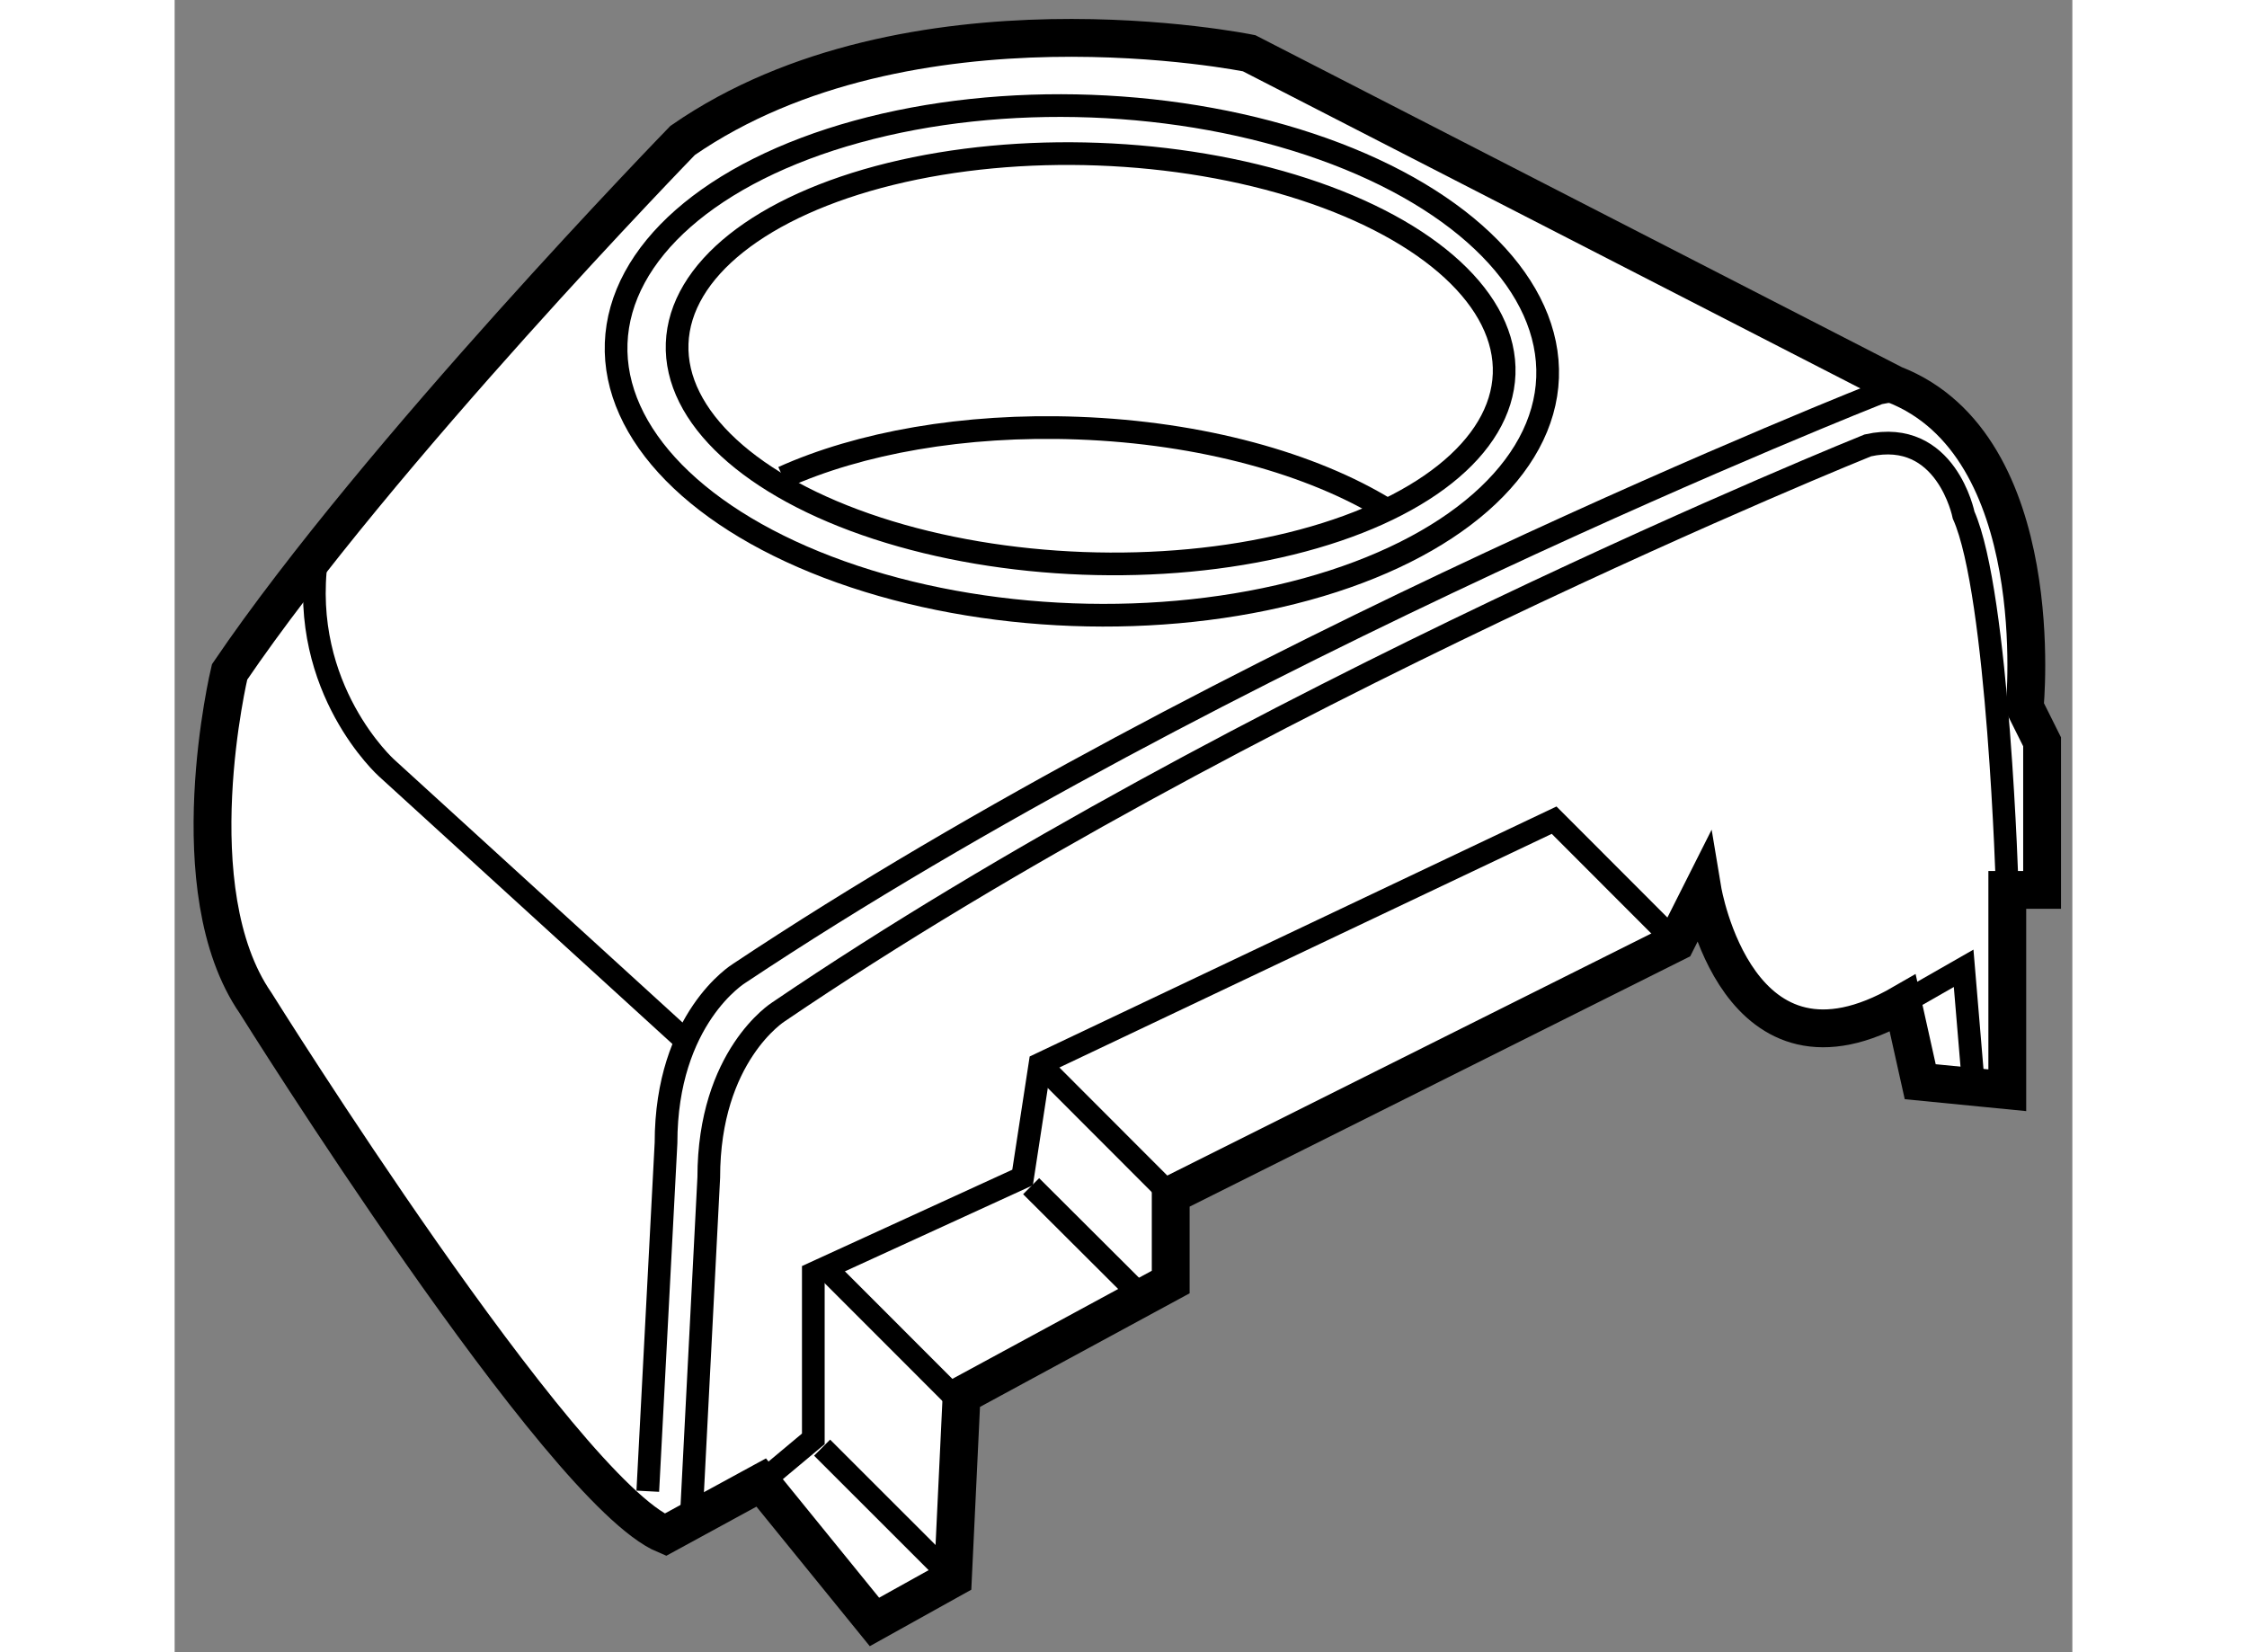 <?xml version="1.0" encoding="utf-8"?>
<!-- Generator: Adobe Illustrator 15.1.0, SVG Export Plug-In . SVG Version: 6.00 Build 0)  -->
<!DOCTYPE svg PUBLIC "-//W3C//DTD SVG 1.1//EN" "http://www.w3.org/Graphics/SVG/1.1/DTD/svg11.dtd">
<svg version="1.1" xmlns="http://www.w3.org/2000/svg" xmlns:xlink="http://www.w3.org/1999/xlink" x="0px" y="0px" width="244.8px"
	 height="180px" viewBox="173.343 32.725 25.084 21.839" enable-background="new 0 0 244.8 180" xml:space="preserve">
	
<rect x="173.343" y="32.725" width="25.084" height="21.839" fill="#808080" stroke="none"/>
	
<g><path fill="#FFFFFF" stroke="#000000" stroke-width="0.5" d="M197.567,47.136v-2.648h0.46v-1.958l-0.23-0.461
			c0,0,0.346-3.456-1.728-4.263l-8.523-4.377c0,0-4.493-0.92-7.488,1.152c0,0-4.033,4.147-5.989,7.026c0,0-0.691,2.881,0.345,4.378
			c0,0,4.031,6.45,5.414,7.027l1.268-0.691l1.497,1.843l1.037-0.577l0.115-2.418l2.764-1.498V48.52l6.681-3.341l0.348-0.691
			c0,0,0.459,2.764,2.647,1.498l0.231,1.037L197.567,47.136z"></path><ellipse transform="matrix(0.999 0.037 -0.037 0.999 1.493 -6.763)" fill="none" stroke="#000000" stroke-width="0.3" cx="185.527" cy="37.403" rx="5.471" ry="2.707"></ellipse><ellipse transform="matrix(0.999 0.037 -0.037 0.999 1.494 -6.762)" fill="none" stroke="#000000" stroke-width="0.3" cx="185.411" cy="37.428" rx="6.162" ry="3.364"></ellipse><path fill="none" stroke="#000000" stroke-width="0.3" d="M181.384,39.035c1.009-0.454,2.389-0.707,3.898-0.651
			c1.641,0.06,3.1,0.472,4.08,1.075"></path><path fill="none" stroke="#000000" stroke-width="0.3" d="M197.567,44.488c0,0-0.115-3.917-0.577-4.954
			c0,0-0.229-1.152-1.266-0.922c0,0-8.295,3.341-14.4,7.488c0,0-0.921,0.577-0.921,2.189l-0.231,4.492"></path><path fill="none" stroke="#000000" stroke-width="0.3" d="M196.534,37.97c-0.176-0.079-0.393-0.108-0.665-0.048
			c0,0-8.679,3.421-15.066,7.67c0,0-0.965,0.589-0.965,2.241l-0.241,4.603"></path><path fill="none" stroke="#000000" stroke-width="0.3" d="M180.058,46.445l-3.916-3.571c0,0-1.152-1.036-0.922-2.765"></path><polyline fill="none" stroke="#000000" stroke-width="0.3" points="196.184,45.985 196.99,45.524 197.106,46.906 		"></polyline><polyline fill="none" stroke="#000000" stroke-width="0.3" points="193.188,45.179 191.577,43.566 184.781,46.791 184.551,48.289 
			181.785,49.556 181.785,51.744 181.095,52.321 		"></polyline><line fill="none" stroke="#000000" stroke-width="0.3" x1="184.781" y1="46.791" x2="186.508" y2="48.52"></line><line fill="none" stroke="#000000" stroke-width="0.3" x1="184.664" y1="48.404" x2="186.049" y2="49.785"></line><line fill="none" stroke="#000000" stroke-width="0.3" x1="181.901" y1="49.44" x2="183.629" y2="51.169"></line><line fill="none" stroke="#000000" stroke-width="0.3" x1="181.901" y1="51.86" x2="183.629" y2="53.587"></line></g>


</svg>